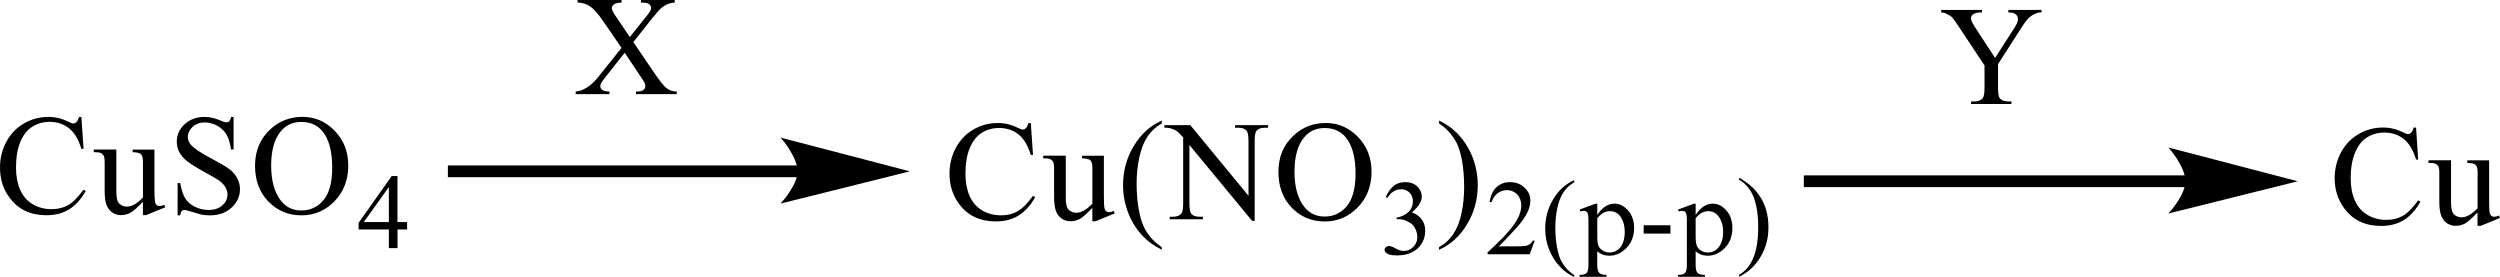 <?xml version="1.0" encoding="UTF-8"?> <svg xmlns="http://www.w3.org/2000/svg" xmlns:xlink="http://www.w3.org/1999/xlink" version="1.1" id="Слой_1" x="0px" y="0px" width="481.1px" height="53.32px" viewBox="0 0 481.1 53.32" style="enable-background:new 0 0 481.1 53.32;" xml:space="preserve"> <style type="text/css"> .st0{fill-rule:evenodd;clip-rule:evenodd;} .st1{fill:none;stroke:#000000;stroke-width:0.331;stroke-linecap:round;stroke-miterlimit:10;} </style> <g> <path class="st0" d="M254.9,24.64c-1.64,0-2.94,0.6-3.94,1.8c-1.23,1.5-1.85,3.69-1.85,6.58c0,2.96,0.64,5.23,1.92,6.83 c0.97,1.21,2.28,1.82,3.89,1.82c1.71,0,3.13-0.66,4.25-1.99c1.12-1.33,1.69-3.42,1.69-6.28c0-3.1-0.62-5.41-1.85-6.93 C258.01,25.25,256.65,24.64,254.9,24.64z M255.16,23.67c2.37,0,4.44,0.89,6.17,2.68c1.73,1.79,2.61,4.02,2.61,6.69 c0,2.75-0.88,5.04-2.64,6.85s-3.87,2.73-6.36,2.73c-2.54,0-4.65-0.89-6.36-2.66c-1.71-1.77-2.56-4.07-2.56-6.88 c0-2.88,0.97-5.23,2.97-7.04C250.69,24.45,252.76,23.67,255.16,23.67z M224.09,24.08h4.97l11.2,13.59V27.22 c0-1.11-0.12-1.81-0.38-2.08c-0.33-0.38-0.85-0.56-1.59-0.56h-0.62v-0.5h6.36v0.5h-0.64c-0.78,0-1.33,0.23-1.66,0.7 c-0.19,0.28-0.28,0.93-0.28,1.95v15.27h-0.5L228.89,27.9v11.16c0,1.11,0.12,1.81,0.36,2.09c0.34,0.37,0.87,0.56,1.58,0.56h0.65 v0.49h-6.38v-0.49h0.63c0.78,0,1.34-0.23,1.66-0.7c0.2-0.29,0.3-0.93,0.3-1.95v-12.6c-0.53-0.62-0.93-1.02-1.21-1.22 c-0.28-0.19-0.68-0.38-1.21-0.55c-0.26-0.08-0.66-0.12-1.19-0.12V24.08z M223.57,47.56v0.5c-1.36-0.68-2.49-1.47-3.4-2.38 c-1.3-1.29-2.3-2.81-3-4.57c-0.7-1.75-1.05-3.58-1.05-5.47c0-2.76,0.69-5.28,2.07-7.56c1.38-2.28,3.17-3.9,5.39-4.88v0.56 c-1.11,0.61-2.02,1.43-2.73,2.49c-0.71,1.05-1.24,2.38-1.59,4c-0.35,1.61-0.53,3.3-0.53,5.05c0,1.91,0.15,3.64,0.45,5.2 c0.23,1.23,0.52,2.22,0.85,2.96c0.33,0.74,0.78,1.46,1.34,2.14C221.92,46.28,222.66,46.94,223.57,47.56z M212.43,29.96v7.42 c0,1.41,0.03,2.28,0.1,2.6c0.07,0.32,0.18,0.54,0.33,0.66c0.15,0.13,0.32,0.19,0.52,0.19c0.28,0,0.59-0.08,0.95-0.23l0.19,0.47 l-3.7,1.51h-0.61v-2.59c-1.06,1.14-1.87,1.86-2.43,2.15c-0.56,0.29-1.15,0.44-1.77,0.44c-0.69,0-1.29-0.2-1.8-0.59 c-0.51-0.39-0.86-0.91-1.06-1.53c-0.2-0.62-0.3-1.51-0.3-2.65v-5.47c0-0.58-0.06-0.98-0.19-1.2c-0.13-0.22-0.31-0.39-0.56-0.51 c-0.25-0.12-0.7-0.18-1.34-0.17v-0.5h4.34v8.19c0,1.14,0.2,1.89,0.6,2.25c0.4,0.36,0.89,0.54,1.45,0.54c0.39,0,0.83-0.12,1.32-0.36 c0.49-0.24,1.08-0.7,1.75-1.38v-6.93c0-0.7-0.13-1.17-0.38-1.41c-0.26-0.25-0.79-0.38-1.6-0.39v-0.5H212.43z M198.37,23.67 l0.42,6.16h-0.42c-0.56-1.84-1.36-3.17-2.39-3.98c-1.04-0.81-2.28-1.22-3.73-1.22c-1.22,0-2.32,0.31-3.3,0.92 c-0.98,0.61-1.76,1.58-2.32,2.92c-0.56,1.34-0.84,3-0.84,4.98c0,1.64,0.27,3.06,0.8,4.26c0.53,1.2,1.33,2.12,2.4,2.77 c1.07,0.64,2.28,0.96,3.65,0.96c1.19,0,2.24-0.25,3.15-0.76c0.91-0.5,1.91-1.5,3-3l0.42,0.27c-0.92,1.61-1.99,2.79-3.22,3.54 c-1.23,0.75-2.68,1.12-4.36,1.12c-3.04,0-5.39-1.11-7.05-3.34c-1.24-1.66-1.86-3.61-1.86-5.85c0-1.81,0.41-3.47,1.23-4.98 c0.82-1.52,1.95-2.69,3.38-3.52c1.44-0.83,3.01-1.25,4.71-1.25c1.32,0,2.63,0.32,3.92,0.96c0.38,0.2,0.65,0.3,0.81,0.3 c0.24,0,0.45-0.08,0.63-0.25c0.24-0.24,0.4-0.58,0.5-1H198.37z"></path> <path class="st0" d="M266.68,37.92c0.4-0.92,0.9-1.62,1.5-2.12c0.59-0.5,1.33-0.75,2.23-0.75c1.09,0,1.95,0.35,2.54,1.06 c0.43,0.53,0.66,1.09,0.66,1.69c0,0.99-0.64,2.01-1.9,3.07c0.85,0.33,1.5,0.79,1.92,1.4c0.43,0.61,0.64,1.32,0.64,2.14 c0,1.18-0.38,2.19-1.12,3.06c-1,1.12-2.42,1.68-4.3,1.68c-0.93,0-1.54-0.11-1.88-0.34c-0.36-0.23-0.52-0.47-0.52-0.73 c0-0.19,0.09-0.36,0.24-0.51c0.17-0.15,0.36-0.22,0.59-0.22c0.17,0,0.33,0.03,0.5,0.08c0.12,0.03,0.38,0.16,0.78,0.37 s0.69,0.34,0.85,0.38c0.24,0.07,0.5,0.11,0.78,0.11c0.69,0,1.31-0.26,1.8-0.79c0.5-0.53,0.76-1.15,0.76-1.87 c0-0.53-0.12-1.04-0.36-1.54c-0.17-0.37-0.36-0.66-0.57-0.85c-0.29-0.27-0.69-0.51-1.19-0.73c-0.52-0.22-1.02-0.33-1.57-0.33h-0.31 v-0.3c0.52-0.07,1.07-0.26,1.59-0.57c0.55-0.31,0.93-0.69,1.19-1.13c0.24-0.44,0.36-0.93,0.36-1.45c0-0.69-0.21-1.24-0.66-1.67 c-0.43-0.43-0.97-0.64-1.61-0.64c-1.04,0-1.92,0.55-2.64,1.66L266.68,37.92z"></path> <path class="st0" d="M276.93,23.76V23.2c1.38,0.67,2.52,1.46,3.42,2.37c1.28,1.3,2.28,2.83,2.99,4.58 c0.69,1.75,1.04,3.58,1.04,5.47c0,2.76-0.69,5.28-2.07,7.55c-1.35,2.28-3.16,3.91-5.39,4.89v-0.5c1.12-0.61,2.02-1.44,2.73-2.49 c0.71-1.05,1.26-2.38,1.59-4c0.36-1.62,0.52-3.3,0.52-5.06c0-1.9-0.14-3.63-0.43-5.2c-0.24-1.23-0.52-2.21-0.85-2.95 s-0.78-1.45-1.35-2.14C278.6,25.04,277.86,24.38,276.93,23.76z"></path> <path class="st0" d="M295.34,46.31l-0.97,2.62h-8.1v-0.37c2.37-2.15,4.06-3.91,5.03-5.27c0.97-1.36,1.45-2.61,1.45-3.74 c0-0.86-0.26-1.57-0.78-2.13c-0.55-0.55-1.19-0.83-1.92-0.83c-0.69,0-1.28,0.19-1.83,0.58c-0.52,0.39-0.93,0.96-1.19,1.72h-0.38 c0.19-1.24,0.62-2.18,1.31-2.85c0.71-0.66,1.57-0.99,2.64-0.99c1.09,0,2.04,0.35,2.78,1.06c0.76,0.71,1.12,1.54,1.12,2.5 c0,0.69-0.17,1.38-0.47,2.06c-0.5,1.08-1.31,2.23-2.45,3.44c-1.66,1.82-2.73,2.91-3.13,3.29h3.59c0.71,0,1.23-0.03,1.52-0.08 c0.31-0.05,0.57-0.16,0.81-0.32c0.24-0.16,0.43-0.4,0.62-0.7H295.34z"></path> <path class="st0" d="M302.94,52.95v0.37c-1.02-0.51-1.85-1.1-2.54-1.79c-0.97-0.97-1.73-2.11-2.26-3.43 c-0.52-1.32-0.78-2.68-0.78-4.1c0-2.07,0.52-3.96,1.54-5.67c1.04-1.71,2.37-2.93,4.04-3.66v0.42c-0.83,0.46-1.5,1.08-2.04,1.87 c-0.52,0.79-0.93,1.79-1.19,3c-0.26,1.21-0.4,2.47-0.4,3.79c0,1.43,0.12,2.73,0.33,3.9c0.19,0.92,0.4,1.66,0.64,2.22 c0.26,0.56,0.59,1.09,1.02,1.61C301.7,51.99,302.27,52.48,302.94,52.95z"></path> <path class="st0" d="M334.67,53.26v-0.38c2.45-1.38,3.68-4.42,3.68-9.11c0-2.43-0.31-4.39-0.9-5.88s-1.52-2.58-2.78-3.29V34.2 c3.78,2.1,5.65,5.28,5.65,9.54c0,2.1-0.5,4-1.52,5.69C337.8,51.14,336.42,52.41,334.67,53.26z M326.31,41.99v3.53 c0,0.79,0.07,1.36,0.21,1.73c0.12,0.36,0.4,0.68,0.78,0.94c0.4,0.27,0.85,0.4,1.35,0.4c0.9,0,1.61-0.36,2.14-1.08 c0.52-0.72,0.81-1.68,0.81-2.89c0-1.13-0.26-2.07-0.78-2.84c-0.5-0.76-1.21-1.14-2.09-1.14c-0.43,0-0.85,0.11-1.26,0.33 C327.07,41.2,326.69,41.54,326.31,41.99z M326.31,39.19v2.18c0.47-0.73,0.97-1.27,1.54-1.64c0.55-0.36,1.14-0.54,1.76-0.54 c0.97,0,1.85,0.44,2.61,1.31c0.78,0.87,1.16,2,1.16,3.39c0,1.54-0.47,2.82-1.45,3.82c-0.97,1-2.07,1.5-3.3,1.5 c-0.45,0-0.9-0.07-1.28-0.22c-0.4-0.15-0.74-0.36-1.04-0.65v2.62c0,0.77,0.12,1.29,0.36,1.55c0.24,0.26,0.71,0.39,1.42,0.39v0.37 h-5.18v-0.37c0.64,0,1.09-0.12,1.35-0.36c0.24-0.24,0.36-0.76,0.36-1.58v-8.62c0-0.72-0.07-1.19-0.21-1.42 c-0.14-0.23-0.38-0.34-0.69-0.34c-0.17,0-0.4,0.04-0.66,0.12l-0.14-0.37l3.04-1.13H326.31z M316.31,43.35h5.15v1.61h-5.15V43.35z M307.38,41.99v3.53c0,0.79,0.07,1.36,0.21,1.73s0.4,0.68,0.81,0.94c0.38,0.27,0.83,0.4,1.33,0.4c0.9,0,1.61-0.36,2.16-1.08 c0.52-0.72,0.78-1.68,0.78-2.89c0-1.13-0.26-2.07-0.76-2.84c-0.52-0.76-1.21-1.14-2.09-1.14c-0.45,0-0.88,0.11-1.28,0.33 C308.14,41.2,307.76,41.54,307.38,41.99z M307.38,39.19v2.18c0.47-0.73,1-1.27,1.54-1.64c0.55-0.36,1.14-0.54,1.78-0.54 c0.97,0,1.83,0.44,2.61,1.31c0.76,0.87,1.16,2,1.16,3.39c0,1.54-0.5,2.82-1.47,3.82c-0.97,1-2.07,1.5-3.28,1.5 c-0.47,0-0.9-0.07-1.31-0.22c-0.38-0.15-0.74-0.36-1.04-0.65v2.62c0,0.77,0.12,1.29,0.38,1.55c0.24,0.26,0.71,0.39,1.4,0.39v0.37 h-5.18v-0.37c0.66,0,1.12-0.12,1.35-0.36c0.24-0.24,0.36-0.76,0.36-1.58v-8.62c0-0.72-0.07-1.19-0.21-1.42 c-0.14-0.23-0.36-0.34-0.66-0.34c-0.19,0-0.4,0.04-0.66,0.12l-0.17-0.37l3.04-1.13H307.38z"></path> <path class="st0" d="M121.88,8.09l3.93,5.8c1.09,1.6,1.9,2.62,2.42,3.04s1.19,0.66,2.01,0.7v0.49h-7.86v-0.49 c0.52-0.01,0.91-0.06,1.16-0.16c0.19-0.08,0.34-0.2,0.47-0.37c0.12-0.16,0.18-0.33,0.18-0.5c0-0.21-0.04-0.41-0.12-0.62 c-0.06-0.15-0.31-0.54-0.74-1.18l-3.11-4.65l-3.84,4.86c-0.41,0.52-0.65,0.86-0.73,1.04s-0.12,0.35-0.12,0.54 c0,0.28,0.12,0.52,0.36,0.71c0.24,0.19,0.71,0.29,1.39,0.32v0.49h-6.5v-0.49c0.46-0.04,0.85-0.14,1.19-0.28 c0.56-0.23,1.09-0.54,1.59-0.93c0.5-0.39,1.08-0.99,1.73-1.8l4.32-5.4l-3.6-5.23c-0.98-1.42-1.82-2.34-2.5-2.79 c-0.68-0.44-1.47-0.67-2.36-0.7V0h8.47v0.5c-0.72,0.03-1.21,0.14-1.48,0.35c-0.27,0.2-0.4,0.43-0.4,0.68 c0,0.33,0.22,0.81,0.65,1.44l2.81,4.16l3.26-4.08c0.38-0.48,0.61-0.81,0.7-0.99c0.09-0.18,0.13-0.36,0.13-0.55 c0-0.19-0.05-0.35-0.16-0.49c-0.14-0.19-0.31-0.32-0.51-0.39c-0.21-0.08-0.64-0.12-1.28-0.13V0h6.5v0.5 c-0.51,0.03-0.93,0.11-1.26,0.24c-0.48,0.2-0.93,0.48-1.34,0.83c-0.4,0.35-0.98,0.99-1.71,1.92L121.88,8.09z"></path> <path class="st0" d="M57.97,23.47c-1.64,0-2.95,0.6-3.94,1.8c-1.23,1.5-1.85,3.69-1.85,6.58c0,2.96,0.64,5.23,1.92,6.83 c0.98,1.21,2.28,1.82,3.89,1.82c1.72,0,3.14-0.66,4.26-1.99c1.12-1.33,1.68-3.42,1.68-6.28c0-3.1-0.62-5.41-1.85-6.93 C61.09,24.07,59.72,23.47,57.97,23.47z M58.23,22.49c2.38,0,4.44,0.89,6.18,2.68c1.74,1.79,2.61,4.02,2.61,6.69 c0,2.75-0.88,5.04-2.63,6.85c-1.76,1.82-3.88,2.73-6.38,2.73c-2.52,0-4.64-0.89-6.36-2.66c-1.72-1.77-2.57-4.07-2.57-6.88 c0-2.88,0.99-5.23,2.97-7.04C53.77,23.28,55.83,22.49,58.23,22.49z M44.95,22.49v6.27h-0.5c-0.16-1.2-0.45-2.16-0.87-2.87 c-0.42-0.71-1.01-1.28-1.79-1.7c-0.77-0.42-1.57-0.63-2.4-0.63c-0.94,0-1.71,0.28-2.32,0.85c-0.61,0.57-0.92,1.21-0.92,1.93 c0,0.55,0.19,1.06,0.58,1.51c0.56,0.67,1.89,1.56,3.98,2.67c1.71,0.91,2.88,1.6,3.51,2.09c0.63,0.49,1.11,1.06,1.45,1.72 c0.34,0.66,0.51,1.35,0.51,2.07c0,1.37-0.54,2.55-1.61,3.55c-1.08,0.99-2.46,1.49-4.16,1.49c-0.53,0-1.03-0.04-1.5-0.12 c-0.28-0.04-0.86-0.21-1.74-0.49c-0.88-0.28-1.43-0.42-1.67-0.42c-0.22,0-0.4,0.07-0.53,0.2s-0.23,0.41-0.29,0.83h-0.5v-6.21h0.5 c0.24,1.3,0.55,2.27,0.95,2.92c0.39,0.65,1,1.18,1.82,1.61c0.81,0.43,1.71,0.64,2.68,0.64c1.13,0,2.02-0.29,2.67-0.88 c0.65-0.59,0.98-1.28,0.98-2.08c0-0.45-0.12-0.9-0.37-1.35c-0.25-0.45-0.63-0.88-1.15-1.27c-0.35-0.27-1.31-0.84-2.88-1.7 c-1.57-0.87-2.68-1.56-3.34-2.08c-0.66-0.52-1.16-1.09-1.51-1.71c-0.34-0.62-0.51-1.31-0.51-2.06c0-1.3,0.5-2.42,1.51-3.36 c1.01-0.94,2.29-1.41,3.85-1.41c0.97,0,2,0.23,3.09,0.71c0.5,0.22,0.86,0.34,1.07,0.34c0.23,0,0.43-0.07,0.57-0.21 c0.15-0.14,0.27-0.42,0.36-0.83H44.95z M29.72,28.78v7.42c0,1.42,0.04,2.28,0.1,2.6c0.07,0.32,0.18,0.54,0.33,0.66 c0.15,0.13,0.32,0.19,0.52,0.19c0.28,0,0.59-0.08,0.95-0.23l0.19,0.47l-3.7,1.51h-0.61v-2.59c-1.06,1.14-1.87,1.86-2.43,2.15 c-0.56,0.29-1.15,0.44-1.77,0.44c-0.7,0-1.3-0.2-1.8-0.59c-0.51-0.4-0.86-0.91-1.06-1.53c-0.2-0.62-0.3-1.51-0.3-2.65v-5.47 c0-0.58-0.06-0.98-0.19-1.2c-0.13-0.22-0.31-0.39-0.56-0.51c-0.25-0.12-0.7-0.18-1.34-0.17v-0.5h4.34v8.19 c0,1.14,0.2,1.89,0.6,2.25c0.4,0.36,0.88,0.54,1.45,0.54c0.39,0,0.83-0.12,1.32-0.36c0.49-0.24,1.07-0.7,1.75-1.38v-6.93 c0-0.7-0.13-1.17-0.38-1.41c-0.26-0.25-0.79-0.38-1.6-0.39v-0.5H29.72z M15.66,22.49l0.42,6.16h-0.42 c-0.56-1.84-1.36-3.17-2.39-3.98c-1.04-0.81-2.28-1.22-3.73-1.22c-1.22,0-2.32,0.31-3.3,0.92c-0.98,0.61-1.76,1.58-2.32,2.92 c-0.56,1.34-0.84,3-0.84,4.98c0,1.64,0.27,3.06,0.8,4.26c0.53,1.2,1.33,2.12,2.4,2.76c1.07,0.64,2.29,0.96,3.65,0.96 c1.19,0,2.24-0.25,3.15-0.76c0.91-0.5,1.91-1.5,3-3l0.42,0.27c-0.92,1.61-1.99,2.79-3.22,3.54c-1.23,0.75-2.68,1.12-4.36,1.12 c-3.04,0-5.39-1.11-7.05-3.34C0.62,36.44,0,34.49,0,32.25c0-1.81,0.41-3.47,1.23-4.98c0.82-1.52,1.95-2.69,3.39-3.52 c1.43-0.83,3-1.25,4.71-1.25c1.33,0,2.63,0.32,3.92,0.96c0.38,0.2,0.65,0.3,0.81,0.3c0.24,0,0.46-0.08,0.63-0.25 c0.24-0.24,0.4-0.58,0.5-1H15.66z"></path> <path class="st0" d="M74.83,42.74V36L70,42.74H74.83z M78.34,42.74v1.42H76.5v3.59h-1.67v-3.59h-5.82v-1.28l6.37-9h1.11v8.86H78.34 z"></path> <rect x="86.19" y="31.84" class="st0" width="67.75" height="2.26"></rect> <polygon class="st0" points="174.43,32.97 173.41,33.22 170.72,33.89 166.92,34.84 162.56,35.93 158.2,37.01 154.4,37.96 151.71,38.63 150.69,38.89 150.81,38.74 151.62,37.7 152.71,35.98 153.19,34.98 153.53,33.96 153.53,31.92 153.19,30.85 152.71,29.81 151.62,28.01 151.15,27.35 150.69,26.76 151.71,27.03 154.4,27.73 158.2,28.73 162.56,29.86 166.92,31 170.72,32 173.41,32.7 "></polygon> <path class="st1" d="M174.43,32.97l-23.75,5.92c0,0,2.97-3.33,2.97-5.92c0-2.71-2.97-6.2-2.97-6.2L174.43,32.97z"></path> <path class="st0" d="M386.49,1.91h6.39V2.4h-0.36c-0.21,0-0.57,0.1-1.02,0.31s-0.85,0.5-1.23,0.88c-0.36,0.39-0.81,1.01-1.35,1.87 l-4.42,6.88v4.54c0,1.11,0.12,1.81,0.38,2.08c0.33,0.37,0.88,0.56,1.61,0.56h0.59v0.5h-7.77v-0.5h0.64c0.76,0,1.33-0.23,1.64-0.7 c0.21-0.28,0.31-0.93,0.31-1.95V12.6l-5.03-7.59c-0.59-0.89-1-1.45-1.21-1.67c-0.21-0.22-0.64-0.49-1.31-0.8 c-0.19-0.09-0.45-0.13-0.78-0.13V1.91h7.84V2.4H381c-0.43,0-0.83,0.1-1.19,0.29c-0.36,0.2-0.52,0.49-0.52,0.88 c0,0.32,0.29,0.9,0.83,1.74l3.82,5.84l3.59-5.59c0.55-0.84,0.81-1.46,0.81-1.87c0-0.25-0.07-0.47-0.19-0.67 c-0.14-0.2-0.31-0.35-0.57-0.46c-0.24-0.11-0.59-0.17-1.09-0.17V1.91z"></path> <rect x="347.13" y="33.75" class="st0" width="73.9" height="2.26"></rect> <polygon class="st0" points="441.51,34.88 440.49,35.13 437.81,35.8 434.01,36.75 429.64,37.84 425.29,38.92 421.49,39.87 418.78,40.54 417.76,40.8 417.9,40.65 418.24,40.24 418.71,39.61 419.26,38.81 419.8,37.89 420.28,36.89 420.61,35.87 420.73,34.88 420.61,33.83 420.28,32.76 419.26,30.76 418.71,29.92 418.24,29.26 417.76,28.67 418.78,28.94 421.49,29.64 425.29,30.63 434.01,32.91 437.81,33.91 440.49,34.61 "></polygon> <path class="st1" d="M441.51,34.88l-23.75,5.92c0,0,2.97-3.33,2.97-5.92c0-2.72-2.97-6.2-2.97-6.2L441.51,34.88z"></path> <path class="st0" d="M479.01,30.84v7.42c0,1.41,0.02,2.28,0.09,2.6s0.19,0.54,0.33,0.66c0.14,0.12,0.31,0.19,0.52,0.19 c0.29,0,0.59-0.08,0.95-0.23l0.19,0.47l-3.7,1.51h-0.62v-2.59c-1.07,1.14-1.88,1.86-2.42,2.15c-0.57,0.29-1.16,0.44-1.78,0.44 c-0.69,0-1.28-0.2-1.8-0.59c-0.5-0.39-0.85-0.91-1.04-1.53c-0.21-0.62-0.31-1.51-0.31-2.65v-5.47c0-0.58-0.07-0.98-0.19-1.2 s-0.31-0.39-0.55-0.51c-0.26-0.12-0.71-0.18-1.35-0.17v-0.5h4.35v8.19c0,1.14,0.19,1.89,0.59,2.25c0.4,0.36,0.88,0.54,1.45,0.54 c0.38,0,0.83-0.12,1.31-0.36c0.5-0.24,1.09-0.7,1.76-1.38v-6.93c0-0.7-0.12-1.17-0.38-1.41c-0.26-0.25-0.78-0.38-1.61-0.39v-0.5 H479.01z M464.95,24.55l0.4,6.16h-0.4c-0.57-1.84-1.35-3.17-2.4-3.98s-2.28-1.22-3.73-1.22c-1.21,0-2.3,0.31-3.3,0.92 c-0.97,0.61-1.76,1.58-2.3,2.92c-0.57,1.34-0.85,3-0.85,4.98c0,1.64,0.26,3.06,0.81,4.26c0.52,1.2,1.33,2.12,2.4,2.76 s2.28,0.96,3.66,0.96c1.19,0,2.23-0.25,3.13-0.76c0.9-0.5,1.92-1.5,2.99-3l0.43,0.27c-0.93,1.61-1.99,2.79-3.21,3.54 c-1.23,0.75-2.68,1.12-4.37,1.12c-3.04,0-5.39-1.11-7.05-3.34c-1.23-1.66-1.88-3.61-1.88-5.85c0-1.81,0.43-3.47,1.23-4.98 c0.83-1.52,1.95-2.69,3.4-3.52c1.42-0.83,2.99-1.25,4.7-1.25c1.33,0,2.64,0.32,3.92,0.96c0.38,0.2,0.64,0.3,0.81,0.3 c0.24,0,0.45-0.08,0.64-0.25c0.24-0.24,0.4-0.58,0.5-1H464.95z"></path> </g> <g> </g> <g> </g> <g> </g> <g> </g> <g> </g> <g> </g> <g> </g> <g> </g> <g> </g> <g> </g> <g> </g> <g> </g> <g> </g> <g> </g> <g> </g> </svg> 